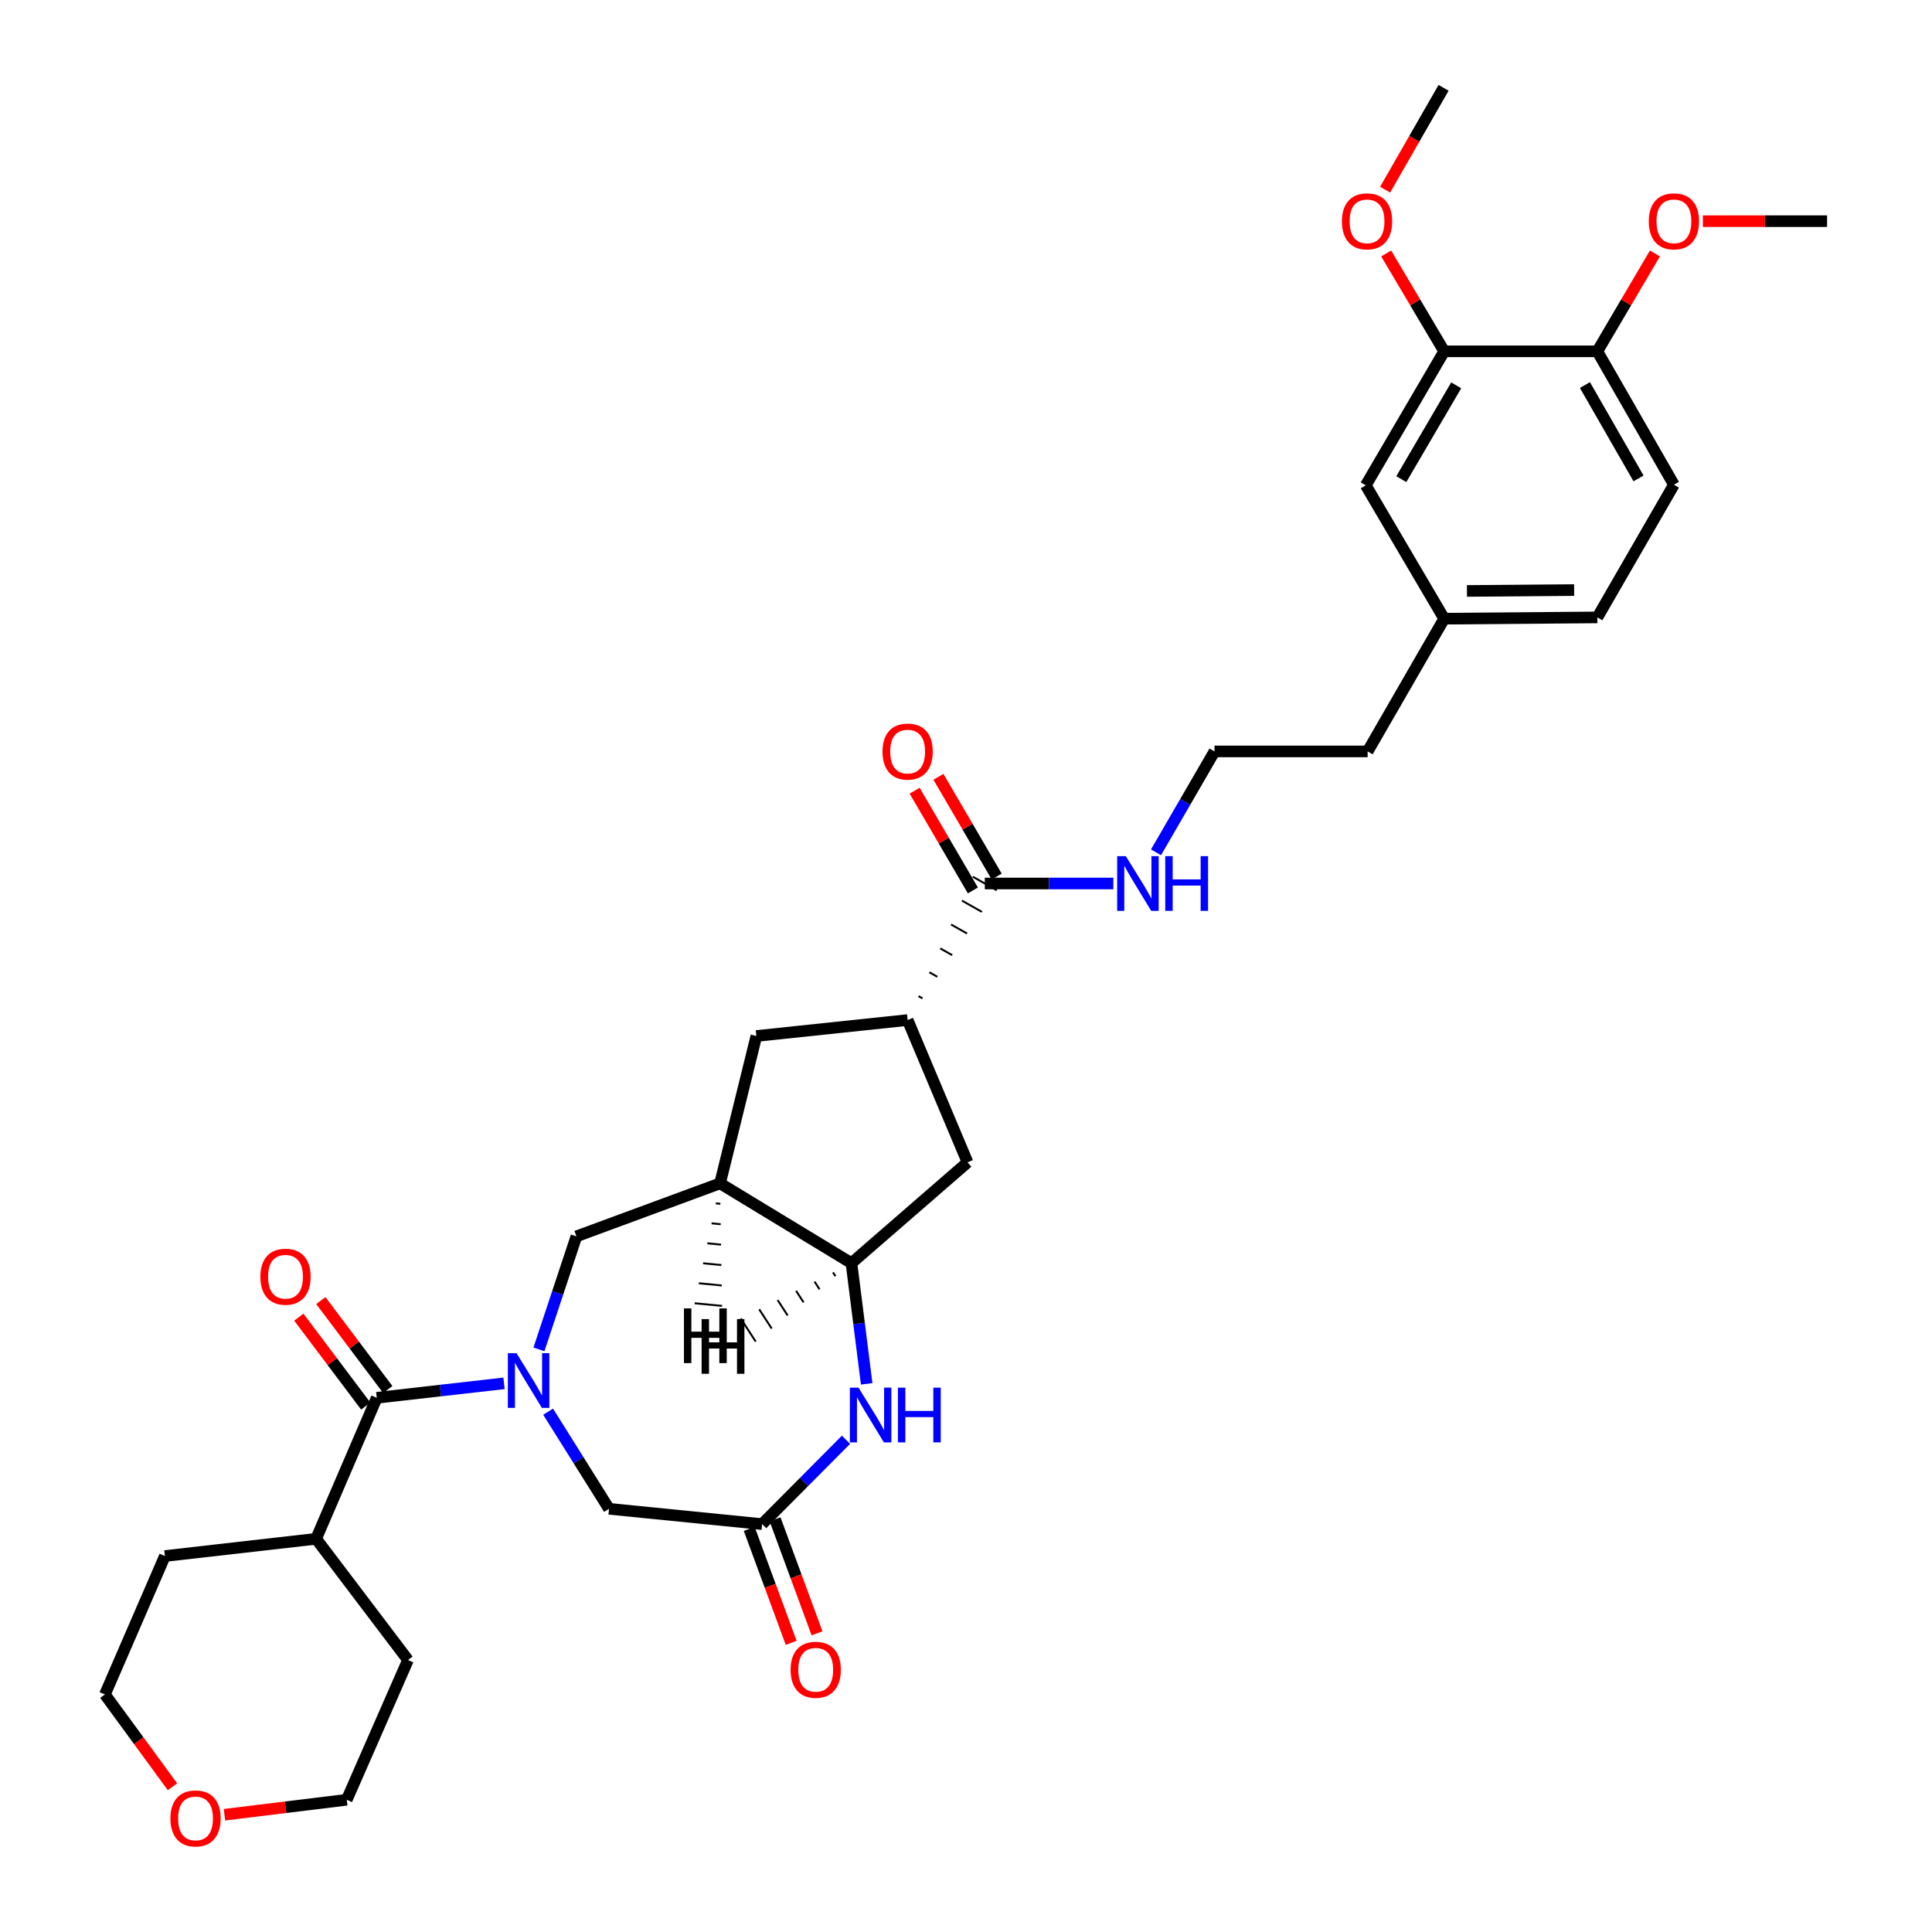 <?xml version='1.0' encoding='iso-8859-1'?>
<svg version='1.1' baseProfile='full'
              xmlns='http://www.w3.org/2000/svg'
                      xmlns:rdkit='http://www.rdkit.org/xml'
                      xmlns:xlink='http://www.w3.org/1999/xlink'
                  xml:space='preserve'
width='1000px' height='1000px' viewBox='0 0 1000 1000'>
<!-- END OF HEADER -->
<rect style='opacity:1.0;fill:#FFFFFF;stroke:none' width='1000' height='1000' x='0' y='0'> </rect>
<path class='bond-0' d='M 260.887,716.014 L 227.949,719.756' style='fill:none;fill-rule:evenodd;stroke:#0000FF;stroke-width:6px;stroke-linecap:butt;stroke-linejoin:miter;stroke-opacity:1' />
<path class='bond-0' d='M 227.949,719.756 L 195.01,723.499' style='fill:none;fill-rule:evenodd;stroke:#000000;stroke-width:6px;stroke-linecap:butt;stroke-linejoin:miter;stroke-opacity:1' />
<path class='bond-5' d='M 278.953,698.443 L 288.656,669.189' style='fill:none;fill-rule:evenodd;stroke:#0000FF;stroke-width:6px;stroke-linecap:butt;stroke-linejoin:miter;stroke-opacity:1' />
<path class='bond-5' d='M 288.656,669.189 L 298.358,639.936' style='fill:none;fill-rule:evenodd;stroke:#000000;stroke-width:6px;stroke-linecap:butt;stroke-linejoin:miter;stroke-opacity:1' />
<path class='bond-8' d='M 283.71,730.688 L 299.469,755.824' style='fill:none;fill-rule:evenodd;stroke:#0000FF;stroke-width:6px;stroke-linecap:butt;stroke-linejoin:miter;stroke-opacity:1' />
<path class='bond-8' d='M 299.469,755.824 L 315.228,780.961' style='fill:none;fill-rule:evenodd;stroke:#000000;stroke-width:6px;stroke-linecap:butt;stroke-linejoin:miter;stroke-opacity:1' />
<path class='bond-12' d='M 200.708,719.21 L 183.385,696.194' style='fill:none;fill-rule:evenodd;stroke:#000000;stroke-width:6px;stroke-linecap:butt;stroke-linejoin:miter;stroke-opacity:1' />
<path class='bond-12' d='M 183.385,696.194 L 166.062,673.178' style='fill:none;fill-rule:evenodd;stroke:#FF0000;stroke-width:6px;stroke-linecap:butt;stroke-linejoin:miter;stroke-opacity:1' />
<path class='bond-12' d='M 189.312,727.787 L 171.989,704.771' style='fill:none;fill-rule:evenodd;stroke:#000000;stroke-width:6px;stroke-linecap:butt;stroke-linejoin:miter;stroke-opacity:1' />
<path class='bond-12' d='M 171.989,704.771 L 154.666,681.755' style='fill:none;fill-rule:evenodd;stroke:#FF0000;stroke-width:6px;stroke-linecap:butt;stroke-linejoin:miter;stroke-opacity:1' />
<path class='bond-17' d='M 195.01,723.499 L 163.617,796.484' style='fill:none;fill-rule:evenodd;stroke:#000000;stroke-width:6px;stroke-linecap:butt;stroke-linejoin:miter;stroke-opacity:1' />
<path class='bond-1' d='M 437.897,745.217 L 416.193,767.047' style='fill:none;fill-rule:evenodd;stroke:#0000FF;stroke-width:6px;stroke-linecap:butt;stroke-linejoin:miter;stroke-opacity:1' />
<path class='bond-1' d='M 416.193,767.047 L 394.488,788.877' style='fill:none;fill-rule:evenodd;stroke:#000000;stroke-width:6px;stroke-linecap:butt;stroke-linejoin:miter;stroke-opacity:1' />
<path class='bond-33' d='M 448.591,716.272 L 444.649,685.037' style='fill:none;fill-rule:evenodd;stroke:#0000FF;stroke-width:6px;stroke-linecap:butt;stroke-linejoin:miter;stroke-opacity:1' />
<path class='bond-33' d='M 444.649,685.037 L 440.707,653.802' style='fill:none;fill-rule:evenodd;stroke:#000000;stroke-width:6px;stroke-linecap:butt;stroke-linejoin:miter;stroke-opacity:1' />
<path class='bond-2' d='M 372.69,612.512 L 298.358,639.936' style='fill:none;fill-rule:evenodd;stroke:#000000;stroke-width:6px;stroke-linecap:butt;stroke-linejoin:miter;stroke-opacity:1' />
<path class='bond-3' d='M 372.69,612.512 L 440.707,653.802' style='fill:none;fill-rule:evenodd;stroke:#000000;stroke-width:6px;stroke-linecap:butt;stroke-linejoin:miter;stroke-opacity:1' />
<path class='bond-9' d='M 372.69,612.512 L 391.493,536.231' style='fill:none;fill-rule:evenodd;stroke:#000000;stroke-width:6px;stroke-linecap:butt;stroke-linejoin:miter;stroke-opacity:1' />
<path class='bond-37' d='M 370.5,622.853 L 372.866,623.081' style='fill:none;fill-rule:evenodd;stroke:#000000;stroke-width:1.0px;stroke-linecap:butt;stroke-linejoin:miter;stroke-opacity:1' />
<path class='bond-37' d='M 368.309,633.194 L 373.041,633.65' style='fill:none;fill-rule:evenodd;stroke:#000000;stroke-width:1.0px;stroke-linecap:butt;stroke-linejoin:miter;stroke-opacity:1' />
<path class='bond-37' d='M 366.119,643.535 L 373.217,644.219' style='fill:none;fill-rule:evenodd;stroke:#000000;stroke-width:1.0px;stroke-linecap:butt;stroke-linejoin:miter;stroke-opacity:1' />
<path class='bond-37' d='M 363.928,653.876 L 373.392,654.788' style='fill:none;fill-rule:evenodd;stroke:#000000;stroke-width:1.0px;stroke-linecap:butt;stroke-linejoin:miter;stroke-opacity:1' />
<path class='bond-37' d='M 361.737,664.217 L 373.568,665.357' style='fill:none;fill-rule:evenodd;stroke:#000000;stroke-width:1.0px;stroke-linecap:butt;stroke-linejoin:miter;stroke-opacity:1' />
<path class='bond-37' d='M 359.547,674.558 L 373.743,675.926' style='fill:none;fill-rule:evenodd;stroke:#000000;stroke-width:1.0px;stroke-linecap:butt;stroke-linejoin:miter;stroke-opacity:1' />
<path class='bond-10' d='M 440.707,653.802 L 500.808,601.625' style='fill:none;fill-rule:evenodd;stroke:#000000;stroke-width:6px;stroke-linecap:butt;stroke-linejoin:miter;stroke-opacity:1' />
<path class='bond-38' d='M 431.157,658.579 L 432.451,660.573' style='fill:none;fill-rule:evenodd;stroke:#000000;stroke-width:1.0px;stroke-linecap:butt;stroke-linejoin:miter;stroke-opacity:1' />
<path class='bond-38' d='M 421.608,663.356 L 424.195,667.345' style='fill:none;fill-rule:evenodd;stroke:#000000;stroke-width:1.0px;stroke-linecap:butt;stroke-linejoin:miter;stroke-opacity:1' />
<path class='bond-38' d='M 412.058,668.133 L 415.938,674.116' style='fill:none;fill-rule:evenodd;stroke:#000000;stroke-width:1.0px;stroke-linecap:butt;stroke-linejoin:miter;stroke-opacity:1' />
<path class='bond-38' d='M 402.508,672.91 L 407.682,680.888' style='fill:none;fill-rule:evenodd;stroke:#000000;stroke-width:1.0px;stroke-linecap:butt;stroke-linejoin:miter;stroke-opacity:1' />
<path class='bond-38' d='M 392.958,677.687 L 399.426,687.659' style='fill:none;fill-rule:evenodd;stroke:#000000;stroke-width:1.0px;stroke-linecap:butt;stroke-linejoin:miter;stroke-opacity:1' />
<path class='bond-38' d='M 383.409,682.464 L 391.17,694.43' style='fill:none;fill-rule:evenodd;stroke:#000000;stroke-width:1.0px;stroke-linecap:butt;stroke-linejoin:miter;stroke-opacity:1' />
<path class='bond-4' d='M 394.488,788.877 L 315.228,780.961' style='fill:none;fill-rule:evenodd;stroke:#000000;stroke-width:6px;stroke-linecap:butt;stroke-linejoin:miter;stroke-opacity:1' />
<path class='bond-14' d='M 387.796,791.34 L 398.654,820.834' style='fill:none;fill-rule:evenodd;stroke:#000000;stroke-width:6px;stroke-linecap:butt;stroke-linejoin:miter;stroke-opacity:1' />
<path class='bond-14' d='M 398.654,820.834 L 409.511,850.329' style='fill:none;fill-rule:evenodd;stroke:#FF0000;stroke-width:6px;stroke-linecap:butt;stroke-linejoin:miter;stroke-opacity:1' />
<path class='bond-14' d='M 401.181,786.413 L 412.038,815.907' style='fill:none;fill-rule:evenodd;stroke:#000000;stroke-width:6px;stroke-linecap:butt;stroke-linejoin:miter;stroke-opacity:1' />
<path class='bond-14' d='M 412.038,815.907 L 422.896,845.401' style='fill:none;fill-rule:evenodd;stroke:#FF0000;stroke-width:6px;stroke-linecap:butt;stroke-linejoin:miter;stroke-opacity:1' />
<path class='bond-6' d='M 469.787,527.974 L 391.493,536.231' style='fill:none;fill-rule:evenodd;stroke:#000000;stroke-width:6px;stroke-linecap:butt;stroke-linejoin:miter;stroke-opacity:1' />
<path class='bond-7' d='M 477.479,516.779 L 475.41,515.61' style='fill:none;fill-rule:evenodd;stroke:#000000;stroke-width:1.0px;stroke-linecap:butt;stroke-linejoin:miter;stroke-opacity:1' />
<path class='bond-7' d='M 485.171,505.584 L 481.032,503.245' style='fill:none;fill-rule:evenodd;stroke:#000000;stroke-width:1.0px;stroke-linecap:butt;stroke-linejoin:miter;stroke-opacity:1' />
<path class='bond-7' d='M 492.863,494.389 L 486.654,490.88' style='fill:none;fill-rule:evenodd;stroke:#000000;stroke-width:1.0px;stroke-linecap:butt;stroke-linejoin:miter;stroke-opacity:1' />
<path class='bond-7' d='M 500.555,483.194 L 492.277,478.516' style='fill:none;fill-rule:evenodd;stroke:#000000;stroke-width:1.0px;stroke-linecap:butt;stroke-linejoin:miter;stroke-opacity:1' />
<path class='bond-7' d='M 508.247,471.999 L 497.899,466.151' style='fill:none;fill-rule:evenodd;stroke:#000000;stroke-width:1.0px;stroke-linecap:butt;stroke-linejoin:miter;stroke-opacity:1' />
<path class='bond-7' d='M 515.939,460.804 L 503.522,453.787' style='fill:none;fill-rule:evenodd;stroke:#000000;stroke-width:1.0px;stroke-linecap:butt;stroke-linejoin:miter;stroke-opacity:1' />
<path class='bond-34' d='M 469.787,527.974 L 500.808,601.625' style='fill:none;fill-rule:evenodd;stroke:#000000;stroke-width:6px;stroke-linecap:butt;stroke-linejoin:miter;stroke-opacity:1' />
<path class='bond-15' d='M 515.888,453.698 L 500.806,427.885' style='fill:none;fill-rule:evenodd;stroke:#000000;stroke-width:6px;stroke-linecap:butt;stroke-linejoin:miter;stroke-opacity:1' />
<path class='bond-15' d='M 500.806,427.885 L 485.725,402.072' style='fill:none;fill-rule:evenodd;stroke:#FF0000;stroke-width:6px;stroke-linecap:butt;stroke-linejoin:miter;stroke-opacity:1' />
<path class='bond-15' d='M 503.573,460.893 L 488.491,435.08' style='fill:none;fill-rule:evenodd;stroke:#000000;stroke-width:6px;stroke-linecap:butt;stroke-linejoin:miter;stroke-opacity:1' />
<path class='bond-15' d='M 488.491,435.08 L 473.41,409.267' style='fill:none;fill-rule:evenodd;stroke:#FF0000;stroke-width:6px;stroke-linecap:butt;stroke-linejoin:miter;stroke-opacity:1' />
<path class='bond-18' d='M 509.73,457.295 L 543,457.295' style='fill:none;fill-rule:evenodd;stroke:#000000;stroke-width:6px;stroke-linecap:butt;stroke-linejoin:miter;stroke-opacity:1' />
<path class='bond-18' d='M 543,457.295 L 576.269,457.295' style='fill:none;fill-rule:evenodd;stroke:#0000FF;stroke-width:6px;stroke-linecap:butt;stroke-linejoin:miter;stroke-opacity:1' />
<path class='bond-11' d='M 747.512,181.845 L 706.919,251.208' style='fill:none;fill-rule:evenodd;stroke:#000000;stroke-width:6px;stroke-linecap:butt;stroke-linejoin:miter;stroke-opacity:1' />
<path class='bond-11' d='M 753.732,199.453 L 725.317,248.008' style='fill:none;fill-rule:evenodd;stroke:#000000;stroke-width:6px;stroke-linecap:butt;stroke-linejoin:miter;stroke-opacity:1' />
<path class='bond-23' d='M 747.512,181.845 L 732.499,156.52' style='fill:none;fill-rule:evenodd;stroke:#000000;stroke-width:6px;stroke-linecap:butt;stroke-linejoin:miter;stroke-opacity:1' />
<path class='bond-23' d='M 732.499,156.52 L 717.487,131.195' style='fill:none;fill-rule:evenodd;stroke:#FF0000;stroke-width:6px;stroke-linecap:butt;stroke-linejoin:miter;stroke-opacity:1' />
<path class='bond-36' d='M 747.512,181.845 L 826.78,181.845' style='fill:none;fill-rule:evenodd;stroke:#000000;stroke-width:6px;stroke-linecap:butt;stroke-linejoin:miter;stroke-opacity:1' />
<path class='bond-13' d='M 826.78,181.845 L 866.414,250.884' style='fill:none;fill-rule:evenodd;stroke:#000000;stroke-width:6px;stroke-linecap:butt;stroke-linejoin:miter;stroke-opacity:1' />
<path class='bond-13' d='M 820.356,199.301 L 848.1,247.629' style='fill:none;fill-rule:evenodd;stroke:#000000;stroke-width:6px;stroke-linecap:butt;stroke-linejoin:miter;stroke-opacity:1' />
<path class='bond-24' d='M 826.78,181.845 L 841.68,156.518' style='fill:none;fill-rule:evenodd;stroke:#000000;stroke-width:6px;stroke-linecap:butt;stroke-linejoin:miter;stroke-opacity:1' />
<path class='bond-24' d='M 841.68,156.518 L 856.581,131.192' style='fill:none;fill-rule:evenodd;stroke:#FF0000;stroke-width:6px;stroke-linecap:butt;stroke-linejoin:miter;stroke-opacity:1' />
<path class='bond-16' d='M 706.919,251.208 L 747.512,320.232' style='fill:none;fill-rule:evenodd;stroke:#000000;stroke-width:6px;stroke-linecap:butt;stroke-linejoin:miter;stroke-opacity:1' />
<path class='bond-29' d='M 163.617,796.484 L 211.182,859.231' style='fill:none;fill-rule:evenodd;stroke:#000000;stroke-width:6px;stroke-linecap:butt;stroke-linejoin:miter;stroke-opacity:1' />
<path class='bond-30' d='M 163.617,796.484 L 85.354,805.398' style='fill:none;fill-rule:evenodd;stroke:#000000;stroke-width:6px;stroke-linecap:butt;stroke-linejoin:miter;stroke-opacity:1' />
<path class='bond-25' d='M 598.345,441.16 L 613.485,415.045' style='fill:none;fill-rule:evenodd;stroke:#0000FF;stroke-width:6px;stroke-linecap:butt;stroke-linejoin:miter;stroke-opacity:1' />
<path class='bond-25' d='M 613.485,415.045 L 628.625,388.93' style='fill:none;fill-rule:evenodd;stroke:#000000;stroke-width:6px;stroke-linecap:butt;stroke-linejoin:miter;stroke-opacity:1' />
<path class='bond-19' d='M 89.272,924.825 L 71.787,900.942' style='fill:none;fill-rule:evenodd;stroke:#FF0000;stroke-width:6px;stroke-linecap:butt;stroke-linejoin:miter;stroke-opacity:1' />
<path class='bond-19' d='M 71.787,900.942 L 54.302,877.059' style='fill:none;fill-rule:evenodd;stroke:#000000;stroke-width:6px;stroke-linecap:butt;stroke-linejoin:miter;stroke-opacity:1' />
<path class='bond-35' d='M 116.181,939.299 L 147.826,935.429' style='fill:none;fill-rule:evenodd;stroke:#FF0000;stroke-width:6px;stroke-linecap:butt;stroke-linejoin:miter;stroke-opacity:1' />
<path class='bond-35' d='M 147.826,935.429 L 179.472,931.558' style='fill:none;fill-rule:evenodd;stroke:#000000;stroke-width:6px;stroke-linecap:butt;stroke-linejoin:miter;stroke-opacity:1' />
<path class='bond-20' d='M 866.414,250.884 L 826.78,319.574' style='fill:none;fill-rule:evenodd;stroke:#000000;stroke-width:6px;stroke-linecap:butt;stroke-linejoin:miter;stroke-opacity:1' />
<path class='bond-21' d='M 747.512,320.232 L 707.885,388.93' style='fill:none;fill-rule:evenodd;stroke:#000000;stroke-width:6px;stroke-linecap:butt;stroke-linejoin:miter;stroke-opacity:1' />
<path class='bond-22' d='M 747.512,320.232 L 826.78,319.574' style='fill:none;fill-rule:evenodd;stroke:#000000;stroke-width:6px;stroke-linecap:butt;stroke-linejoin:miter;stroke-opacity:1' />
<path class='bond-22' d='M 759.284,305.871 L 814.771,305.41' style='fill:none;fill-rule:evenodd;stroke:#000000;stroke-width:6px;stroke-linecap:butt;stroke-linejoin:miter;stroke-opacity:1' />
<path class='bond-31' d='M 716.938,98.168 L 732.066,71.811' style='fill:none;fill-rule:evenodd;stroke:#FF0000;stroke-width:6px;stroke-linecap:butt;stroke-linejoin:miter;stroke-opacity:1' />
<path class='bond-31' d='M 732.066,71.811 L 747.195,45.455' style='fill:none;fill-rule:evenodd;stroke:#000000;stroke-width:6px;stroke-linecap:butt;stroke-linejoin:miter;stroke-opacity:1' />
<path class='bond-32' d='M 881.396,114.478 L 913.547,114.478' style='fill:none;fill-rule:evenodd;stroke:#FF0000;stroke-width:6px;stroke-linecap:butt;stroke-linejoin:miter;stroke-opacity:1' />
<path class='bond-32' d='M 913.547,114.478 L 945.698,114.478' style='fill:none;fill-rule:evenodd;stroke:#000000;stroke-width:6px;stroke-linecap:butt;stroke-linejoin:miter;stroke-opacity:1' />
<path class='bond-28' d='M 628.625,388.93 L 707.885,388.93' style='fill:none;fill-rule:evenodd;stroke:#000000;stroke-width:6px;stroke-linecap:butt;stroke-linejoin:miter;stroke-opacity:1' />
<path class='bond-26' d='M 54.302,877.059 L 85.354,805.398' style='fill:none;fill-rule:evenodd;stroke:#000000;stroke-width:6px;stroke-linecap:butt;stroke-linejoin:miter;stroke-opacity:1' />
<path class='bond-27' d='M 179.472,931.558 L 211.182,859.231' style='fill:none;fill-rule:evenodd;stroke:#000000;stroke-width:6px;stroke-linecap:butt;stroke-linejoin:miter;stroke-opacity:1' />
<path  class='atom-0' d='M 267.345 700.409
L 276.625 715.409
Q 277.545 716.889, 279.025 719.569
Q 280.505 722.249, 280.585 722.409
L 280.585 700.409
L 284.345 700.409
L 284.345 728.729
L 280.465 728.729
L 270.505 712.329
Q 269.345 710.409, 268.105 708.209
Q 266.905 706.009, 266.545 705.329
L 266.545 728.729
L 262.865 728.729
L 262.865 700.409
L 267.345 700.409
' fill='#0000FF'/>
<path  class='atom-2' d='M 444.368 718.253
L 453.648 733.253
Q 454.568 734.733, 456.048 737.413
Q 457.528 740.093, 457.608 740.253
L 457.608 718.253
L 461.368 718.253
L 461.368 746.573
L 457.488 746.573
L 447.528 730.173
Q 446.368 728.253, 445.128 726.053
Q 443.928 723.853, 443.568 723.173
L 443.568 746.573
L 439.888 746.573
L 439.888 718.253
L 444.368 718.253
' fill='#0000FF'/>
<path  class='atom-2' d='M 464.768 718.253
L 468.608 718.253
L 468.608 730.293
L 483.088 730.293
L 483.088 718.253
L 486.928 718.253
L 486.928 746.573
L 483.088 746.573
L 483.088 733.493
L 468.608 733.493
L 468.608 746.573
L 464.768 746.573
L 464.768 718.253
' fill='#0000FF'/>
<path  class='atom-13' d='M 134.777 660.823
Q 134.777 654.023, 138.137 650.223
Q 141.497 646.423, 147.777 646.423
Q 154.057 646.423, 157.417 650.223
Q 160.777 654.023, 160.777 660.823
Q 160.777 667.703, 157.377 671.623
Q 153.977 675.503, 147.777 675.503
Q 141.537 675.503, 138.137 671.623
Q 134.777 667.743, 134.777 660.823
M 147.777 672.303
Q 152.097 672.303, 154.417 669.423
Q 156.777 666.503, 156.777 660.823
Q 156.777 655.263, 154.417 652.463
Q 152.097 649.623, 147.777 649.623
Q 143.457 649.623, 141.097 652.423
Q 138.777 655.223, 138.777 660.823
Q 138.777 666.543, 141.097 669.423
Q 143.457 672.303, 147.777 672.303
' fill='#FF0000'/>
<path  class='atom-15' d='M 409.213 864.271
Q 409.213 857.471, 412.573 853.671
Q 415.933 849.871, 422.213 849.871
Q 428.493 849.871, 431.853 853.671
Q 435.213 857.471, 435.213 864.271
Q 435.213 871.151, 431.813 875.071
Q 428.413 878.951, 422.213 878.951
Q 415.973 878.951, 412.573 875.071
Q 409.213 871.191, 409.213 864.271
M 422.213 875.751
Q 426.533 875.751, 428.853 872.871
Q 431.213 869.951, 431.213 864.271
Q 431.213 858.711, 428.853 855.911
Q 426.533 853.071, 422.213 853.071
Q 417.893 853.071, 415.533 855.871
Q 413.213 858.671, 413.213 864.271
Q 413.213 869.991, 415.533 872.871
Q 417.893 875.751, 422.213 875.751
' fill='#FF0000'/>
<path  class='atom-16' d='M 456.787 389.01
Q 456.787 382.21, 460.147 378.41
Q 463.507 374.61, 469.787 374.61
Q 476.067 374.61, 479.427 378.41
Q 482.787 382.21, 482.787 389.01
Q 482.787 395.89, 479.387 399.81
Q 475.987 403.69, 469.787 403.69
Q 463.547 403.69, 460.147 399.81
Q 456.787 395.93, 456.787 389.01
M 469.787 400.49
Q 474.107 400.49, 476.427 397.61
Q 478.787 394.69, 478.787 389.01
Q 478.787 383.45, 476.427 380.65
Q 474.107 377.81, 469.787 377.81
Q 465.467 377.81, 463.107 380.61
Q 460.787 383.41, 460.787 389.01
Q 460.787 394.73, 463.107 397.61
Q 465.467 400.49, 469.787 400.49
' fill='#FF0000'/>
<path  class='atom-19' d='M 582.731 443.135
L 592.011 458.135
Q 592.931 459.615, 594.411 462.295
Q 595.891 464.975, 595.971 465.135
L 595.971 443.135
L 599.731 443.135
L 599.731 471.455
L 595.851 471.455
L 585.891 455.055
Q 584.731 453.135, 583.491 450.935
Q 582.291 448.735, 581.931 448.055
L 581.931 471.455
L 578.251 471.455
L 578.251 443.135
L 582.731 443.135
' fill='#0000FF'/>
<path  class='atom-19' d='M 603.131 443.135
L 606.971 443.135
L 606.971 455.175
L 621.451 455.175
L 621.451 443.135
L 625.291 443.135
L 625.291 471.455
L 621.451 471.455
L 621.451 458.375
L 606.971 458.375
L 606.971 471.455
L 603.131 471.455
L 603.131 443.135
' fill='#0000FF'/>
<path  class='atom-20' d='M 88.21 941.21
Q 88.21 934.41, 91.57 930.61
Q 94.93 926.81, 101.21 926.81
Q 107.49 926.81, 110.85 930.61
Q 114.21 934.41, 114.21 941.21
Q 114.21 948.09, 110.81 952.01
Q 107.41 955.89, 101.21 955.89
Q 94.97 955.89, 91.57 952.01
Q 88.21 948.13, 88.21 941.21
M 101.21 952.69
Q 105.53 952.69, 107.85 949.81
Q 110.21 946.89, 110.21 941.21
Q 110.21 935.65, 107.85 932.85
Q 105.53 930.01, 101.21 930.01
Q 96.89 930.01, 94.53 932.81
Q 92.21 935.61, 92.21 941.21
Q 92.21 946.93, 94.53 949.81
Q 96.89 952.69, 101.21 952.69
' fill='#FF0000'/>
<path  class='atom-24' d='M 694.576 114.558
Q 694.576 107.758, 697.936 103.958
Q 701.296 100.158, 707.576 100.158
Q 713.856 100.158, 717.216 103.958
Q 720.576 107.758, 720.576 114.558
Q 720.576 121.438, 717.176 125.358
Q 713.776 129.238, 707.576 129.238
Q 701.336 129.238, 697.936 125.358
Q 694.576 121.478, 694.576 114.558
M 707.576 126.038
Q 711.896 126.038, 714.216 123.158
Q 716.576 120.238, 716.576 114.558
Q 716.576 108.998, 714.216 106.198
Q 711.896 103.358, 707.576 103.358
Q 703.256 103.358, 700.896 106.158
Q 698.576 108.958, 698.576 114.558
Q 698.576 120.278, 700.896 123.158
Q 703.256 126.038, 707.576 126.038
' fill='#FF0000'/>
<path  class='atom-25' d='M 853.414 114.558
Q 853.414 107.758, 856.774 103.958
Q 860.134 100.158, 866.414 100.158
Q 872.694 100.158, 876.054 103.958
Q 879.414 107.758, 879.414 114.558
Q 879.414 121.438, 876.014 125.358
Q 872.614 129.238, 866.414 129.238
Q 860.174 129.238, 856.774 125.358
Q 853.414 121.478, 853.414 114.558
M 866.414 126.038
Q 870.734 126.038, 873.054 123.158
Q 875.414 120.238, 875.414 114.558
Q 875.414 108.998, 873.054 106.198
Q 870.734 103.358, 866.414 103.358
Q 862.094 103.358, 859.734 106.158
Q 857.414 108.958, 857.414 114.558
Q 857.414 120.278, 859.734 123.158
Q 862.094 126.038, 866.414 126.038
' fill='#FF0000'/>
<path  class='atom-34' d='M 354.009 677.223
L 357.849 677.223
L 357.849 689.263
L 372.329 689.263
L 372.329 677.223
L 376.169 677.223
L 376.169 705.543
L 372.329 705.543
L 372.329 692.463
L 357.849 692.463
L 357.849 705.543
L 354.009 705.543
L 354.009 677.223
' fill='#000000'/>
<path  class='atom-35' d='M 363.148 682.758
L 366.988 682.758
L 366.988 694.798
L 381.468 694.798
L 381.468 682.758
L 385.308 682.758
L 385.308 711.078
L 381.468 711.078
L 381.468 697.998
L 366.988 697.998
L 366.988 711.078
L 363.148 711.078
L 363.148 682.758
' fill='#000000'/>
</svg>
